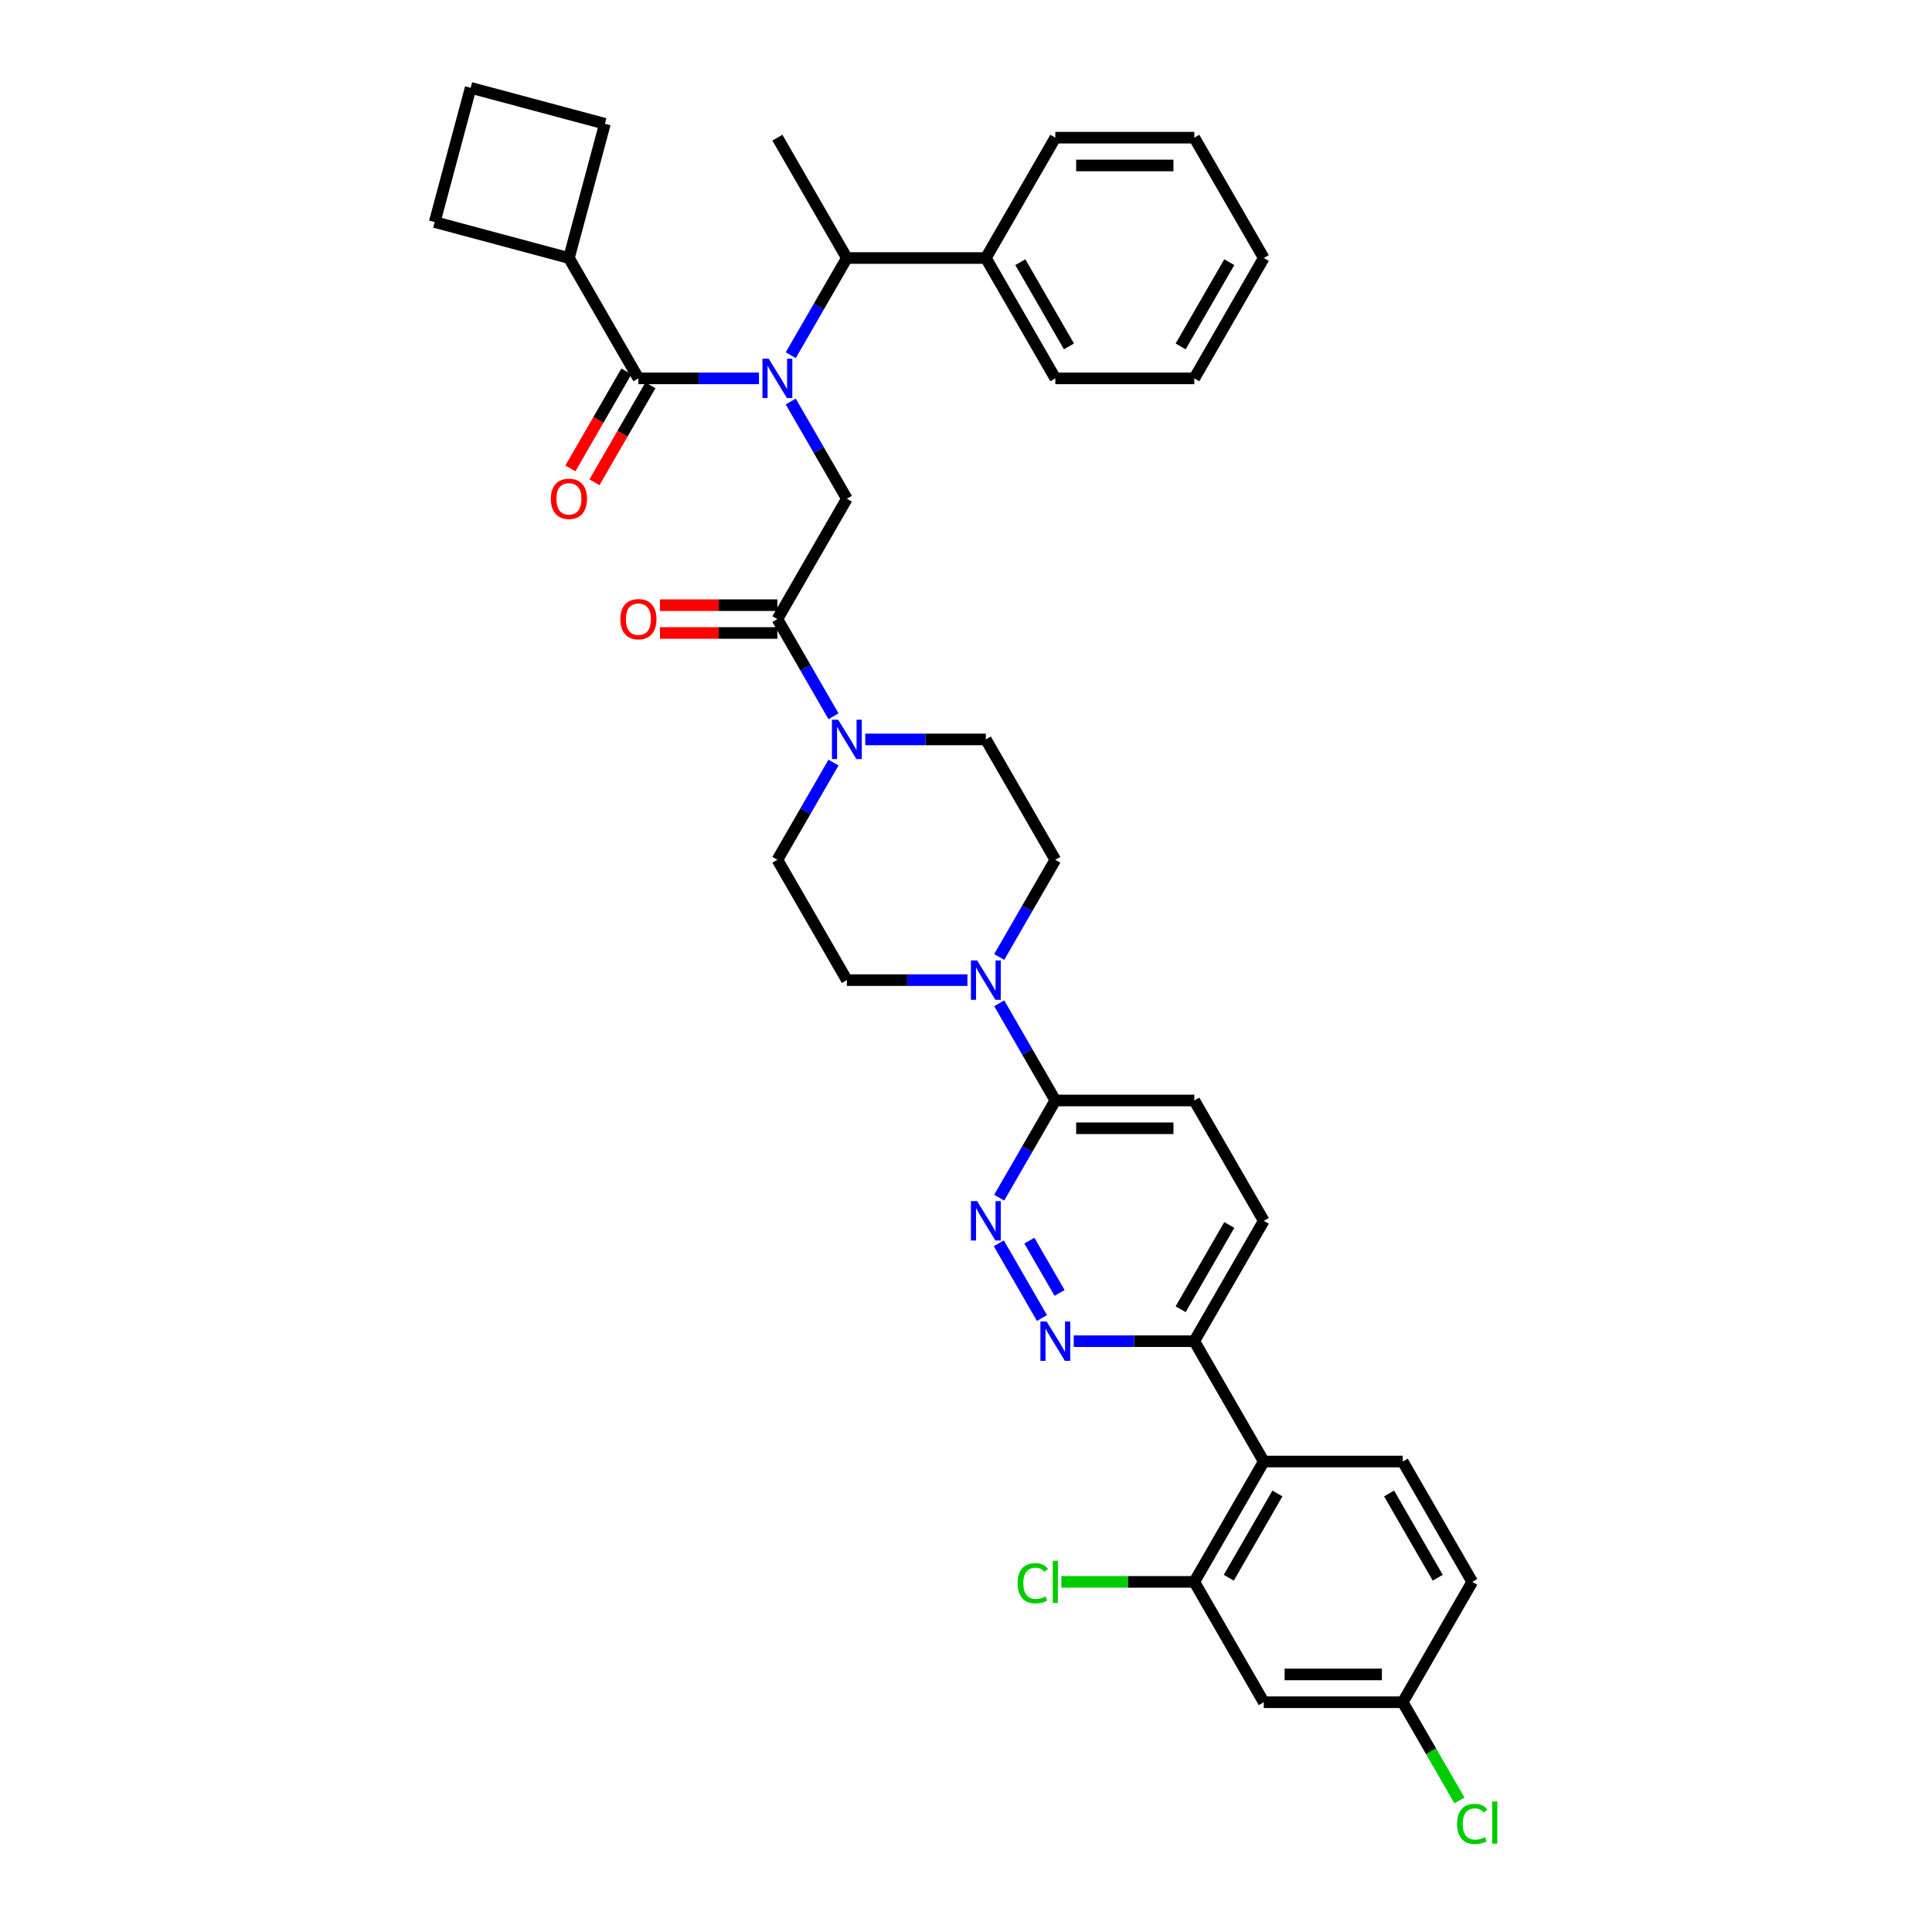 <?xml version='1.0' encoding='iso-8859-1'?>
<svg version='1.1' baseProfile='full'
              xmlns='http://www.w3.org/2000/svg'
                      xmlns:rdkit='http://www.rdkit.org/xml'
                      xmlns:xlink='http://www.w3.org/1999/xlink'
                  xml:space='preserve'
width='1000px' height='1000px' viewBox='0 0 1000 1000'>
<!-- END OF HEADER -->
<rect style='opacity:1.0;fill:#FFFFFF;stroke:none' width='1000' height='1000' x='0' y='0'> </rect>
<path class='bond-0' d='M 294.478,133.551 L 224.998,114.934' style='fill:none;fill-rule:evenodd;stroke:#000000;stroke-width:6px;stroke-linecap:butt;stroke-linejoin:miter;stroke-opacity:1' />
<path class='bond-1' d='M 294.478,133.551 L 313.095,64.072' style='fill:none;fill-rule:evenodd;stroke:#000000;stroke-width:6px;stroke-linecap:butt;stroke-linejoin:miter;stroke-opacity:1' />
<path class='bond-2' d='M 294.478,133.551 L 330.443,195.845' style='fill:none;fill-rule:evenodd;stroke:#000000;stroke-width:6px;stroke-linecap:butt;stroke-linejoin:miter;stroke-opacity:1' />
<path class='bond-3' d='M 409.292,207.828 L 423.815,232.983' style='fill:none;fill-rule:evenodd;stroke:#0000FF;stroke-width:6px;stroke-linecap:butt;stroke-linejoin:miter;stroke-opacity:1' />
<path class='bond-3' d='M 423.815,232.983 L 438.339,258.138' style='fill:none;fill-rule:evenodd;stroke:#000000;stroke-width:6px;stroke-linecap:butt;stroke-linejoin:miter;stroke-opacity:1' />
<path class='bond-4' d='M 392.85,195.845 L 361.646,195.845' style='fill:none;fill-rule:evenodd;stroke:#0000FF;stroke-width:6px;stroke-linecap:butt;stroke-linejoin:miter;stroke-opacity:1' />
<path class='bond-4' d='M 361.646,195.845 L 330.443,195.845' style='fill:none;fill-rule:evenodd;stroke:#000000;stroke-width:6px;stroke-linecap:butt;stroke-linejoin:miter;stroke-opacity:1' />
<path class='bond-5' d='M 409.292,183.861 L 423.815,158.706' style='fill:none;fill-rule:evenodd;stroke:#0000FF;stroke-width:6px;stroke-linecap:butt;stroke-linejoin:miter;stroke-opacity:1' />
<path class='bond-5' d='M 423.815,158.706 L 438.339,133.551' style='fill:none;fill-rule:evenodd;stroke:#000000;stroke-width:6px;stroke-linecap:butt;stroke-linejoin:miter;stroke-opacity:1' />
<path class='bond-6' d='M 324.214,192.248 L 309.724,217.345' style='fill:none;fill-rule:evenodd;stroke:#000000;stroke-width:6px;stroke-linecap:butt;stroke-linejoin:miter;stroke-opacity:1' />
<path class='bond-6' d='M 309.724,217.345 L 295.234,242.443' style='fill:none;fill-rule:evenodd;stroke:#FF0000;stroke-width:6px;stroke-linecap:butt;stroke-linejoin:miter;stroke-opacity:1' />
<path class='bond-6' d='M 336.672,199.441 L 322.182,224.539' style='fill:none;fill-rule:evenodd;stroke:#000000;stroke-width:6px;stroke-linecap:butt;stroke-linejoin:miter;stroke-opacity:1' />
<path class='bond-6' d='M 322.182,224.539 L 307.692,249.636' style='fill:none;fill-rule:evenodd;stroke:#FF0000;stroke-width:6px;stroke-linecap:butt;stroke-linejoin:miter;stroke-opacity:1' />
<path class='bond-7' d='M 243.615,45.455 L 313.095,64.072' style='fill:none;fill-rule:evenodd;stroke:#000000;stroke-width:6px;stroke-linecap:butt;stroke-linejoin:miter;stroke-opacity:1' />
<path class='bond-8' d='M 243.615,45.455 L 224.998,114.934' style='fill:none;fill-rule:evenodd;stroke:#000000;stroke-width:6px;stroke-linecap:butt;stroke-linejoin:miter;stroke-opacity:1' />
<path class='bond-9' d='M 510.269,133.551 L 438.339,133.551' style='fill:none;fill-rule:evenodd;stroke:#000000;stroke-width:6px;stroke-linecap:butt;stroke-linejoin:miter;stroke-opacity:1' />
<path class='bond-10' d='M 510.269,133.551 L 546.234,195.845' style='fill:none;fill-rule:evenodd;stroke:#000000;stroke-width:6px;stroke-linecap:butt;stroke-linejoin:miter;stroke-opacity:1' />
<path class='bond-10' d='M 528.122,135.702 L 553.298,179.307' style='fill:none;fill-rule:evenodd;stroke:#000000;stroke-width:6px;stroke-linecap:butt;stroke-linejoin:miter;stroke-opacity:1' />
<path class='bond-11' d='M 510.269,133.551 L 546.234,71.257' style='fill:none;fill-rule:evenodd;stroke:#000000;stroke-width:6px;stroke-linecap:butt;stroke-linejoin:miter;stroke-opacity:1' />
<path class='bond-12' d='M 402.373,313.239 L 371.983,313.239' style='fill:none;fill-rule:evenodd;stroke:#000000;stroke-width:6px;stroke-linecap:butt;stroke-linejoin:miter;stroke-opacity:1' />
<path class='bond-12' d='M 371.983,313.239 L 341.592,313.239' style='fill:none;fill-rule:evenodd;stroke:#FF0000;stroke-width:6px;stroke-linecap:butt;stroke-linejoin:miter;stroke-opacity:1' />
<path class='bond-12' d='M 402.373,327.625 L 371.983,327.625' style='fill:none;fill-rule:evenodd;stroke:#000000;stroke-width:6px;stroke-linecap:butt;stroke-linejoin:miter;stroke-opacity:1' />
<path class='bond-12' d='M 371.983,327.625 L 341.592,327.625' style='fill:none;fill-rule:evenodd;stroke:#FF0000;stroke-width:6px;stroke-linecap:butt;stroke-linejoin:miter;stroke-opacity:1' />
<path class='bond-13' d='M 402.373,320.432 L 438.339,258.138' style='fill:none;fill-rule:evenodd;stroke:#000000;stroke-width:6px;stroke-linecap:butt;stroke-linejoin:miter;stroke-opacity:1' />
<path class='bond-14' d='M 402.373,320.432 L 416.897,345.587' style='fill:none;fill-rule:evenodd;stroke:#000000;stroke-width:6px;stroke-linecap:butt;stroke-linejoin:miter;stroke-opacity:1' />
<path class='bond-14' d='M 416.897,345.587 L 431.42,370.742' style='fill:none;fill-rule:evenodd;stroke:#0000FF;stroke-width:6px;stroke-linecap:butt;stroke-linejoin:miter;stroke-opacity:1' />
<path class='bond-15' d='M 438.339,133.551 L 402.373,71.257' style='fill:none;fill-rule:evenodd;stroke:#000000;stroke-width:6px;stroke-linecap:butt;stroke-linejoin:miter;stroke-opacity:1' />
<path class='bond-16' d='M 431.42,394.709 L 416.897,419.864' style='fill:none;fill-rule:evenodd;stroke:#0000FF;stroke-width:6px;stroke-linecap:butt;stroke-linejoin:miter;stroke-opacity:1' />
<path class='bond-16' d='M 416.897,419.864 L 402.373,445.019' style='fill:none;fill-rule:evenodd;stroke:#000000;stroke-width:6px;stroke-linecap:butt;stroke-linejoin:miter;stroke-opacity:1' />
<path class='bond-17' d='M 447.862,382.725 L 479.066,382.725' style='fill:none;fill-rule:evenodd;stroke:#0000FF;stroke-width:6px;stroke-linecap:butt;stroke-linejoin:miter;stroke-opacity:1' />
<path class='bond-17' d='M 479.066,382.725 L 510.269,382.725' style='fill:none;fill-rule:evenodd;stroke:#000000;stroke-width:6px;stroke-linecap:butt;stroke-linejoin:miter;stroke-opacity:1' />
<path class='bond-18' d='M 654.13,631.9 L 618.165,694.193' style='fill:none;fill-rule:evenodd;stroke:#000000;stroke-width:6px;stroke-linecap:butt;stroke-linejoin:miter;stroke-opacity:1' />
<path class='bond-18' d='M 636.276,634.051 L 611.101,677.656' style='fill:none;fill-rule:evenodd;stroke:#000000;stroke-width:6px;stroke-linecap:butt;stroke-linejoin:miter;stroke-opacity:1' />
<path class='bond-19' d='M 654.13,631.9 L 618.165,569.606' style='fill:none;fill-rule:evenodd;stroke:#000000;stroke-width:6px;stroke-linecap:butt;stroke-linejoin:miter;stroke-opacity:1' />
<path class='bond-20' d='M 618.165,694.193 L 586.961,694.193' style='fill:none;fill-rule:evenodd;stroke:#000000;stroke-width:6px;stroke-linecap:butt;stroke-linejoin:miter;stroke-opacity:1' />
<path class='bond-20' d='M 586.961,694.193 L 555.758,694.193' style='fill:none;fill-rule:evenodd;stroke:#0000FF;stroke-width:6px;stroke-linecap:butt;stroke-linejoin:miter;stroke-opacity:1' />
<path class='bond-21' d='M 618.165,694.193 L 654.13,756.487' style='fill:none;fill-rule:evenodd;stroke:#000000;stroke-width:6px;stroke-linecap:butt;stroke-linejoin:miter;stroke-opacity:1' />
<path class='bond-22' d='M 539.315,682.21 L 516.988,643.537' style='fill:none;fill-rule:evenodd;stroke:#0000FF;stroke-width:6px;stroke-linecap:butt;stroke-linejoin:miter;stroke-opacity:1' />
<path class='bond-22' d='M 548.425,669.216 L 532.796,642.145' style='fill:none;fill-rule:evenodd;stroke:#0000FF;stroke-width:6px;stroke-linecap:butt;stroke-linejoin:miter;stroke-opacity:1' />
<path class='bond-23' d='M 517.188,619.916 L 531.711,594.761' style='fill:none;fill-rule:evenodd;stroke:#0000FF;stroke-width:6px;stroke-linecap:butt;stroke-linejoin:miter;stroke-opacity:1' />
<path class='bond-23' d='M 531.711,594.761 L 546.234,569.606' style='fill:none;fill-rule:evenodd;stroke:#000000;stroke-width:6px;stroke-linecap:butt;stroke-linejoin:miter;stroke-opacity:1' />
<path class='bond-24' d='M 546.234,569.606 L 618.165,569.606' style='fill:none;fill-rule:evenodd;stroke:#000000;stroke-width:6px;stroke-linecap:butt;stroke-linejoin:miter;stroke-opacity:1' />
<path class='bond-24' d='M 557.024,583.992 L 607.375,583.992' style='fill:none;fill-rule:evenodd;stroke:#000000;stroke-width:6px;stroke-linecap:butt;stroke-linejoin:miter;stroke-opacity:1' />
<path class='bond-25' d='M 546.234,569.606 L 531.711,544.451' style='fill:none;fill-rule:evenodd;stroke:#000000;stroke-width:6px;stroke-linecap:butt;stroke-linejoin:miter;stroke-opacity:1' />
<path class='bond-25' d='M 531.711,544.451 L 517.188,519.296' style='fill:none;fill-rule:evenodd;stroke:#0000FF;stroke-width:6px;stroke-linecap:butt;stroke-linejoin:miter;stroke-opacity:1' />
<path class='bond-26' d='M 517.188,495.329 L 531.711,470.174' style='fill:none;fill-rule:evenodd;stroke:#0000FF;stroke-width:6px;stroke-linecap:butt;stroke-linejoin:miter;stroke-opacity:1' />
<path class='bond-26' d='M 531.711,470.174 L 546.234,445.019' style='fill:none;fill-rule:evenodd;stroke:#000000;stroke-width:6px;stroke-linecap:butt;stroke-linejoin:miter;stroke-opacity:1' />
<path class='bond-27' d='M 500.745,507.312 L 469.542,507.312' style='fill:none;fill-rule:evenodd;stroke:#0000FF;stroke-width:6px;stroke-linecap:butt;stroke-linejoin:miter;stroke-opacity:1' />
<path class='bond-27' d='M 469.542,507.312 L 438.339,507.312' style='fill:none;fill-rule:evenodd;stroke:#000000;stroke-width:6px;stroke-linecap:butt;stroke-linejoin:miter;stroke-opacity:1' />
<path class='bond-28' d='M 402.373,445.019 L 438.339,507.312' style='fill:none;fill-rule:evenodd;stroke:#000000;stroke-width:6px;stroke-linecap:butt;stroke-linejoin:miter;stroke-opacity:1' />
<path class='bond-29' d='M 654.13,756.487 L 618.165,818.78' style='fill:none;fill-rule:evenodd;stroke:#000000;stroke-width:6px;stroke-linecap:butt;stroke-linejoin:miter;stroke-opacity:1' />
<path class='bond-29' d='M 661.194,773.024 L 636.018,816.629' style='fill:none;fill-rule:evenodd;stroke:#000000;stroke-width:6px;stroke-linecap:butt;stroke-linejoin:miter;stroke-opacity:1' />
<path class='bond-30' d='M 654.13,756.487 L 726.06,756.487' style='fill:none;fill-rule:evenodd;stroke:#000000;stroke-width:6px;stroke-linecap:butt;stroke-linejoin:miter;stroke-opacity:1' />
<path class='bond-31' d='M 618.165,818.78 L 654.13,881.074' style='fill:none;fill-rule:evenodd;stroke:#000000;stroke-width:6px;stroke-linecap:butt;stroke-linejoin:miter;stroke-opacity:1' />
<path class='bond-32' d='M 618.165,818.78 L 583.76,818.78' style='fill:none;fill-rule:evenodd;stroke:#000000;stroke-width:6px;stroke-linecap:butt;stroke-linejoin:miter;stroke-opacity:1' />
<path class='bond-32' d='M 583.76,818.78 L 549.356,818.78' style='fill:none;fill-rule:evenodd;stroke:#00CC00;stroke-width:6px;stroke-linecap:butt;stroke-linejoin:miter;stroke-opacity:1' />
<path class='bond-33' d='M 654.13,881.074 L 726.06,881.074' style='fill:none;fill-rule:evenodd;stroke:#000000;stroke-width:6px;stroke-linecap:butt;stroke-linejoin:miter;stroke-opacity:1' />
<path class='bond-33' d='M 664.919,866.688 L 715.271,866.688' style='fill:none;fill-rule:evenodd;stroke:#000000;stroke-width:6px;stroke-linecap:butt;stroke-linejoin:miter;stroke-opacity:1' />
<path class='bond-34' d='M 726.06,756.487 L 762.025,818.78' style='fill:none;fill-rule:evenodd;stroke:#000000;stroke-width:6px;stroke-linecap:butt;stroke-linejoin:miter;stroke-opacity:1' />
<path class='bond-34' d='M 718.996,773.024 L 744.172,816.629' style='fill:none;fill-rule:evenodd;stroke:#000000;stroke-width:6px;stroke-linecap:butt;stroke-linejoin:miter;stroke-opacity:1' />
<path class='bond-35' d='M 726.06,881.074 L 762.025,818.78' style='fill:none;fill-rule:evenodd;stroke:#000000;stroke-width:6px;stroke-linecap:butt;stroke-linejoin:miter;stroke-opacity:1' />
<path class='bond-36' d='M 726.06,881.074 L 740.729,906.481' style='fill:none;fill-rule:evenodd;stroke:#000000;stroke-width:6px;stroke-linecap:butt;stroke-linejoin:miter;stroke-opacity:1' />
<path class='bond-36' d='M 740.729,906.481 L 755.397,931.887' style='fill:none;fill-rule:evenodd;stroke:#00CC00;stroke-width:6px;stroke-linecap:butt;stroke-linejoin:miter;stroke-opacity:1' />
<path class='bond-37' d='M 546.234,445.019 L 510.269,382.725' style='fill:none;fill-rule:evenodd;stroke:#000000;stroke-width:6px;stroke-linecap:butt;stroke-linejoin:miter;stroke-opacity:1' />
<path class='bond-38' d='M 546.234,195.845 L 618.165,195.845' style='fill:none;fill-rule:evenodd;stroke:#000000;stroke-width:6px;stroke-linecap:butt;stroke-linejoin:miter;stroke-opacity:1' />
<path class='bond-39' d='M 546.234,71.257 L 618.165,71.257' style='fill:none;fill-rule:evenodd;stroke:#000000;stroke-width:6px;stroke-linecap:butt;stroke-linejoin:miter;stroke-opacity:1' />
<path class='bond-39' d='M 557.024,85.644 L 607.375,85.644' style='fill:none;fill-rule:evenodd;stroke:#000000;stroke-width:6px;stroke-linecap:butt;stroke-linejoin:miter;stroke-opacity:1' />
<path class='bond-40' d='M 618.165,71.257 L 654.13,133.551' style='fill:none;fill-rule:evenodd;stroke:#000000;stroke-width:6px;stroke-linecap:butt;stroke-linejoin:miter;stroke-opacity:1' />
<path class='bond-41' d='M 618.165,195.845 L 654.13,133.551' style='fill:none;fill-rule:evenodd;stroke:#000000;stroke-width:6px;stroke-linecap:butt;stroke-linejoin:miter;stroke-opacity:1' />
<path class='bond-41' d='M 611.101,179.307 L 636.276,135.702' style='fill:none;fill-rule:evenodd;stroke:#000000;stroke-width:6px;stroke-linecap:butt;stroke-linejoin:miter;stroke-opacity:1' />
<path  class='atom-1' d='M 397.871 185.659
L 404.546 196.449
Q 405.207 197.513, 406.272 199.441
Q 407.337 201.369, 407.394 201.484
L 407.394 185.659
L 410.099 185.659
L 410.099 206.03
L 407.308 206.03
L 400.144 194.233
Q 399.309 192.852, 398.417 191.27
Q 397.554 189.687, 397.295 189.198
L 397.295 206.03
L 394.648 206.03
L 394.648 185.659
L 397.871 185.659
' fill='#0000FF'/>
<path  class='atom-3' d='M 285.127 258.196
Q 285.127 253.304, 287.544 250.571
Q 289.96 247.838, 294.478 247.838
Q 298.995 247.838, 301.412 250.571
Q 303.829 253.304, 303.829 258.196
Q 303.829 263.144, 301.383 265.964
Q 298.937 268.755, 294.478 268.755
Q 289.989 268.755, 287.544 265.964
Q 285.127 263.173, 285.127 258.196
M 294.478 266.453
Q 297.585 266.453, 299.254 264.382
Q 300.951 262.281, 300.951 258.196
Q 300.951 254.196, 299.254 252.182
Q 297.585 250.139, 294.478 250.139
Q 291.37 250.139, 289.673 252.154
Q 288.004 254.168, 288.004 258.196
Q 288.004 262.31, 289.673 264.382
Q 291.37 266.453, 294.478 266.453
' fill='#FF0000'/>
<path  class='atom-8' d='M 321.092 320.489
Q 321.092 315.598, 323.509 312.865
Q 325.926 310.131, 330.443 310.131
Q 334.96 310.131, 337.377 312.865
Q 339.794 315.598, 339.794 320.489
Q 339.794 325.438, 337.348 328.258
Q 334.903 331.049, 330.443 331.049
Q 325.954 331.049, 323.509 328.258
Q 321.092 325.467, 321.092 320.489
M 330.443 328.747
Q 333.55 328.747, 335.219 326.675
Q 336.917 324.575, 336.917 320.489
Q 336.917 316.49, 335.219 314.476
Q 333.55 312.433, 330.443 312.433
Q 327.336 312.433, 325.638 314.447
Q 323.969 316.461, 323.969 320.489
Q 323.969 324.604, 325.638 326.675
Q 327.336 328.747, 330.443 328.747
' fill='#FF0000'/>
<path  class='atom-11' d='M 433.836 372.54
L 440.511 383.329
Q 441.173 384.394, 442.237 386.322
Q 443.302 388.25, 443.359 388.365
L 443.359 372.54
L 446.064 372.54
L 446.064 392.911
L 443.273 392.911
L 436.109 381.114
Q 435.274 379.733, 434.382 378.15
Q 433.519 376.568, 433.26 376.079
L 433.26 392.911
L 430.613 392.911
L 430.613 372.54
L 433.836 372.54
' fill='#0000FF'/>
<path  class='atom-14' d='M 541.731 684.008
L 548.407 694.797
Q 549.068 695.862, 550.133 697.79
Q 551.197 699.717, 551.255 699.833
L 551.255 684.008
L 553.96 684.008
L 553.96 704.379
L 551.169 704.379
L 544.004 692.582
Q 543.17 691.201, 542.278 689.618
Q 541.415 688.036, 541.156 687.547
L 541.156 704.379
L 538.509 704.379
L 538.509 684.008
L 541.731 684.008
' fill='#0000FF'/>
<path  class='atom-15' d='M 505.766 621.714
L 512.441 632.504
Q 513.103 633.568, 514.168 635.496
Q 515.232 637.424, 515.29 637.539
L 515.29 621.714
L 517.994 621.714
L 517.994 642.085
L 515.203 642.085
L 508.039 630.288
Q 507.205 628.907, 506.313 627.325
Q 505.45 625.742, 505.191 625.253
L 505.191 642.085
L 502.544 642.085
L 502.544 621.714
L 505.766 621.714
' fill='#0000FF'/>
<path  class='atom-18' d='M 505.766 497.127
L 512.441 507.917
Q 513.103 508.981, 514.168 510.909
Q 515.232 512.837, 515.29 512.952
L 515.29 497.127
L 517.994 497.127
L 517.994 517.498
L 515.203 517.498
L 508.039 505.701
Q 507.205 504.32, 506.313 502.738
Q 505.45 501.155, 505.191 500.666
L 505.191 517.498
L 502.544 517.498
L 502.544 497.127
L 505.766 497.127
' fill='#0000FF'/>
<path  class='atom-26' d='M 526.727 819.485
Q 526.727 814.421, 529.086 811.774
Q 531.474 809.098, 535.991 809.098
Q 540.192 809.098, 542.436 812.062
L 540.537 813.616
Q 538.897 811.458, 535.991 811.458
Q 532.913 811.458, 531.273 813.529
Q 529.661 815.572, 529.661 819.485
Q 529.661 823.513, 531.33 825.585
Q 533.028 827.657, 536.308 827.657
Q 538.552 827.657, 541.17 826.304
L 541.976 828.462
Q 540.911 829.153, 539.3 829.555
Q 537.689 829.958, 535.905 829.958
Q 531.474 829.958, 529.086 827.254
Q 526.727 824.549, 526.727 819.485
' fill='#00CC00'/>
<path  class='atom-26' d='M 544.911 807.861
L 547.558 807.861
L 547.558 829.699
L 544.911 829.699
L 544.911 807.861
' fill='#00CC00'/>
<path  class='atom-28' d='M 754.171 944.072
Q 754.171 939.008, 756.53 936.361
Q 758.918 933.686, 763.435 933.686
Q 767.636 933.686, 769.88 936.649
L 767.981 938.203
Q 766.341 936.045, 763.435 936.045
Q 760.357 936.045, 758.717 938.117
Q 757.105 940.159, 757.105 944.072
Q 757.105 948.1, 758.774 950.172
Q 760.472 952.244, 763.752 952.244
Q 765.996 952.244, 768.614 950.891
L 769.42 953.049
Q 768.355 953.74, 766.744 954.143
Q 765.133 954.545, 763.349 954.545
Q 758.918 954.545, 756.53 951.841
Q 754.171 949.136, 754.171 944.072
' fill='#00CC00'/>
<path  class='atom-28' d='M 772.355 932.448
L 775.002 932.448
L 775.002 954.287
L 772.355 954.287
L 772.355 932.448
' fill='#00CC00'/>
</svg>
